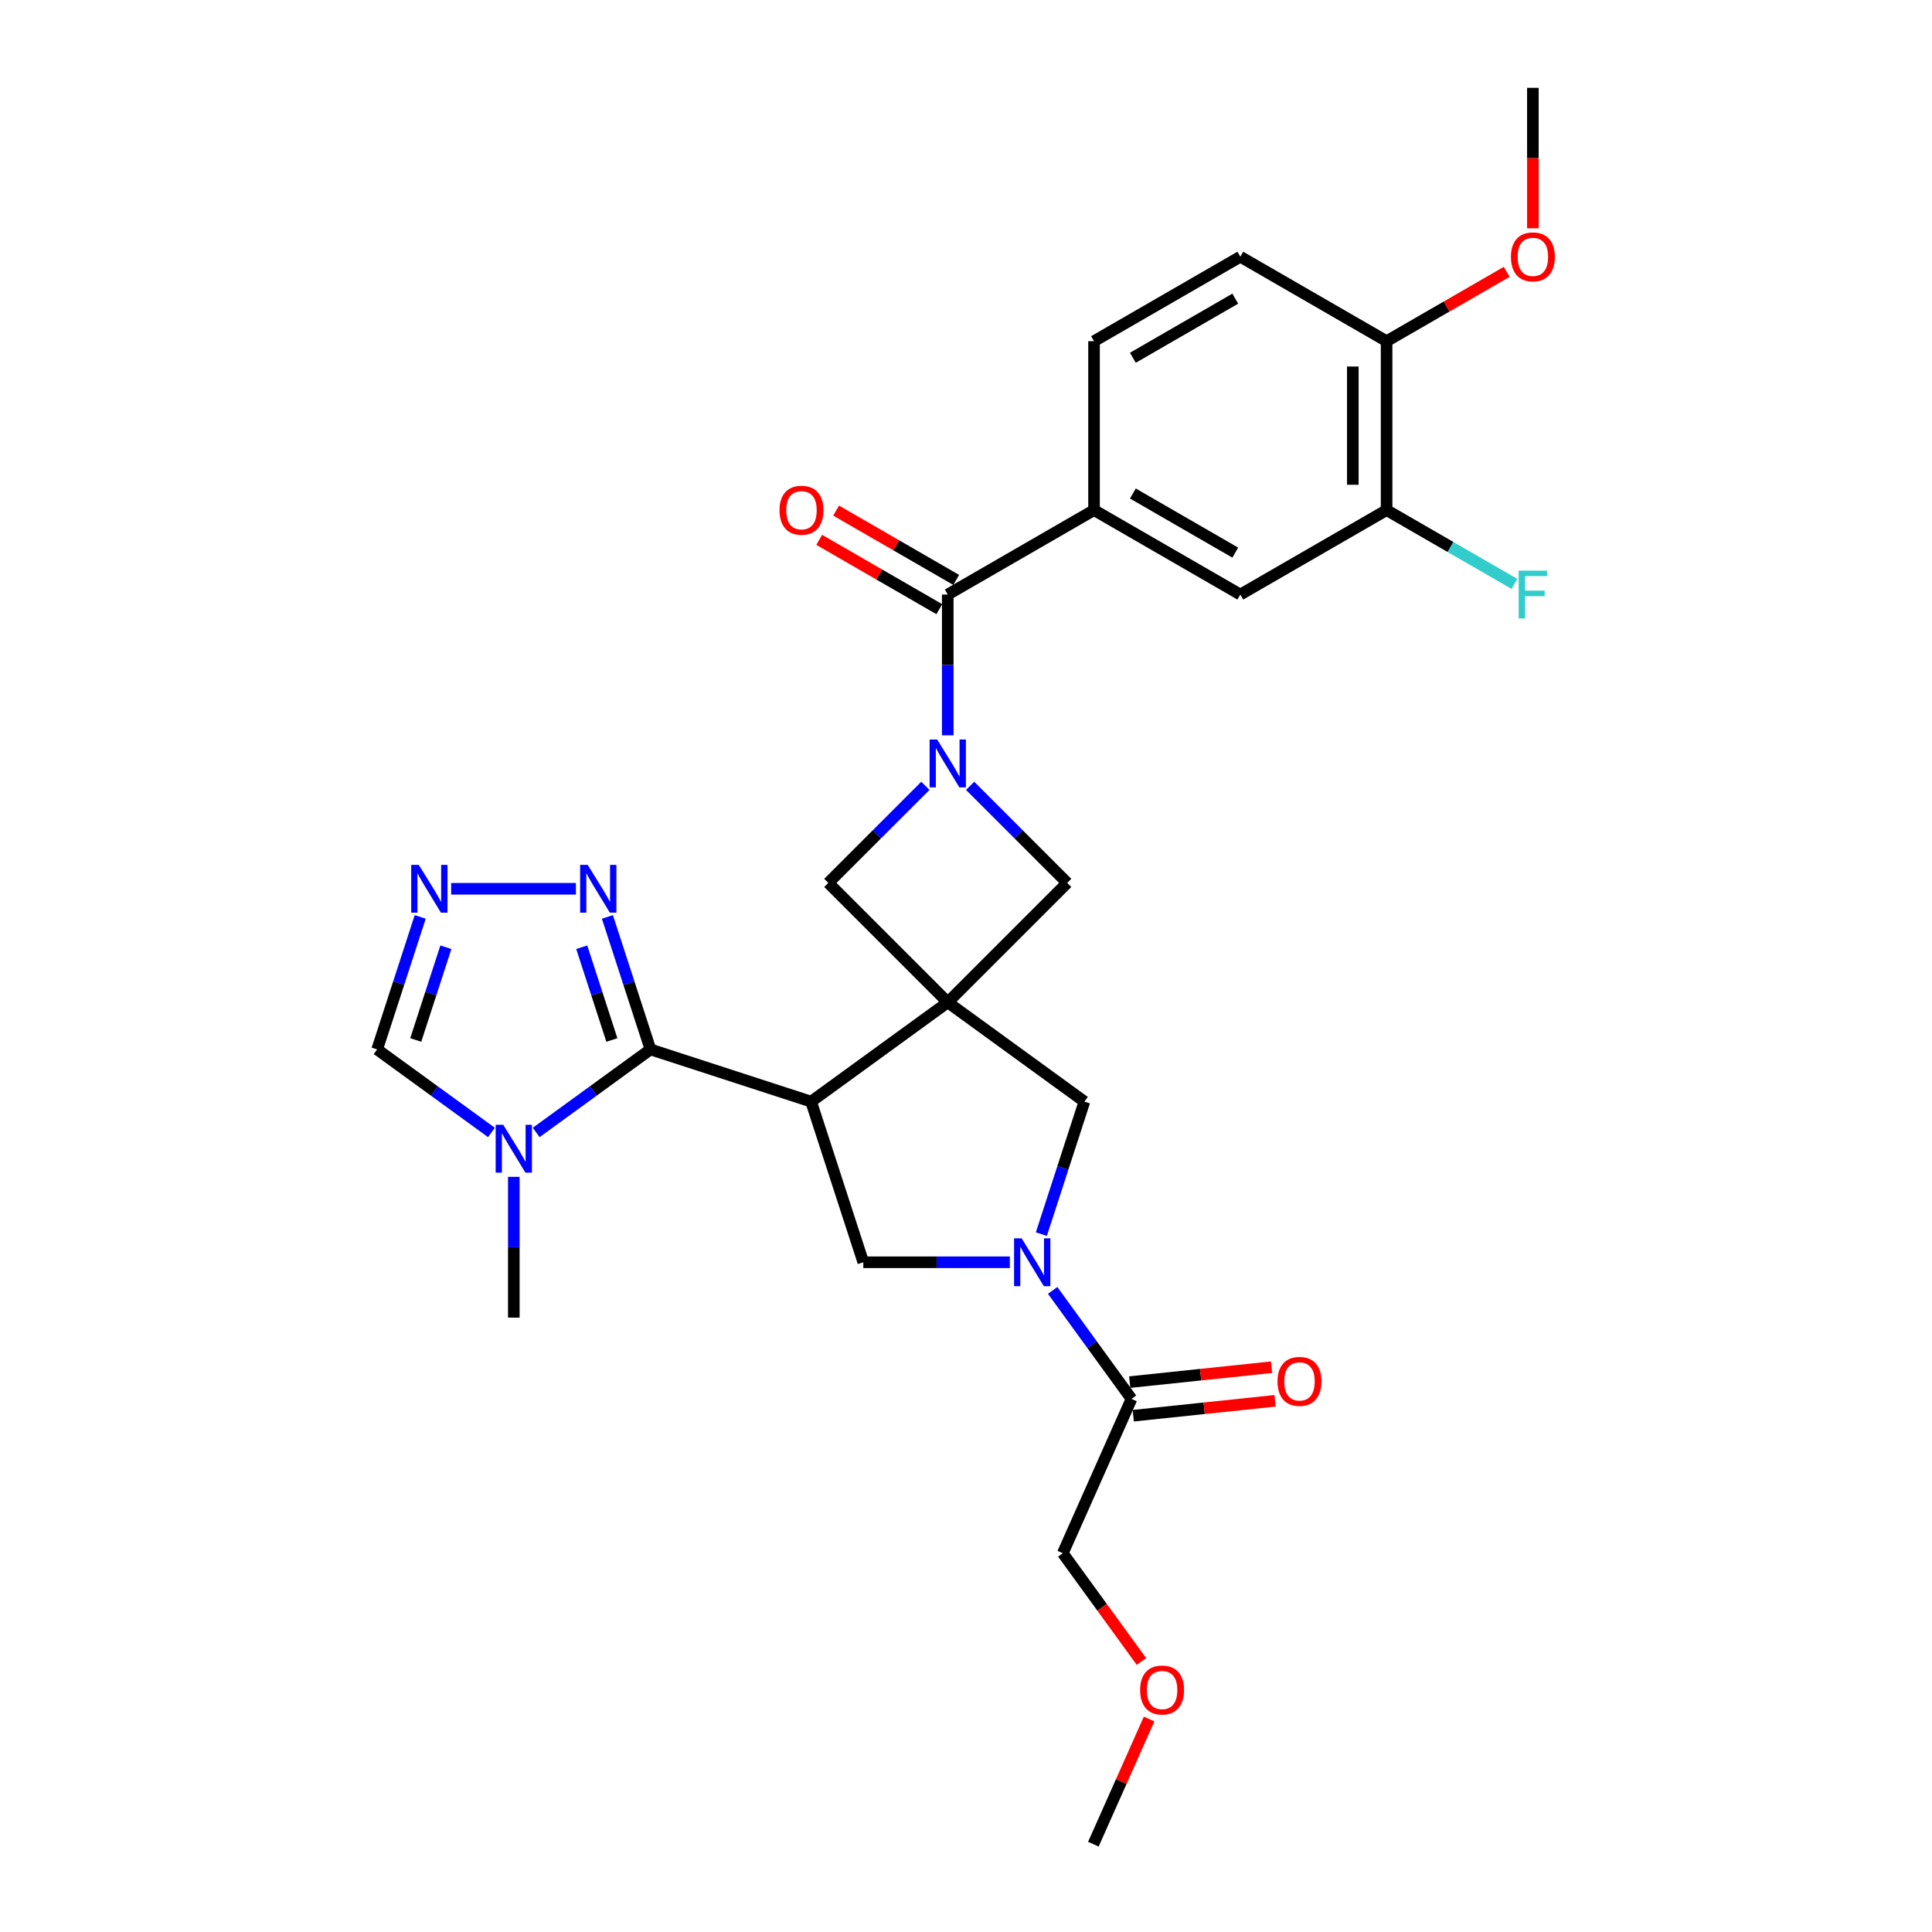 <?xml version='1.0' encoding='iso-8859-1'?>
<svg version='1.1' baseProfile='full'
              xmlns='http://www.w3.org/2000/svg'
                      xmlns:rdkit='http://www.rdkit.org/xml'
                      xmlns:xlink='http://www.w3.org/1999/xlink'
                  xml:space='preserve'
width='1000px' height='1000px' viewBox='0 0 1000 1000'>
<!-- END OF HEADER -->
<rect style='opacity:1.0;fill:#FFFFFF;stroke:none' width='1000' height='1000' x='0' y='0'> </rect>
<path class='bond-0' d='M 490.558,518.808 L 419.827,570.197' style='fill:none;fill-rule:evenodd;stroke:#000000;stroke-width:6px;stroke-linecap:butt;stroke-linejoin:miter;stroke-opacity:1' />
<path class='bond-8' d='M 490.558,518.808 L 552.379,456.987' style='fill:none;fill-rule:evenodd;stroke:#000000;stroke-width:6px;stroke-linecap:butt;stroke-linejoin:miter;stroke-opacity:1' />
<path class='bond-9' d='M 490.558,518.808 L 428.737,456.987' style='fill:none;fill-rule:evenodd;stroke:#000000;stroke-width:6px;stroke-linecap:butt;stroke-linejoin:miter;stroke-opacity:1' />
<path class='bond-11' d='M 490.558,518.808 L 561.289,570.197' style='fill:none;fill-rule:evenodd;stroke:#000000;stroke-width:6px;stroke-linecap:butt;stroke-linejoin:miter;stroke-opacity:1' />
<path class='bond-1' d='M 419.827,570.197 L 336.679,543.18' style='fill:none;fill-rule:evenodd;stroke:#000000;stroke-width:6px;stroke-linecap:butt;stroke-linejoin:miter;stroke-opacity:1' />
<path class='bond-6' d='M 419.827,570.197 L 446.844,653.345' style='fill:none;fill-rule:evenodd;stroke:#000000;stroke-width:6px;stroke-linecap:butt;stroke-linejoin:miter;stroke-opacity:1' />
<path class='bond-5' d='M 336.679,543.18 L 307.101,564.669' style='fill:none;fill-rule:evenodd;stroke:#000000;stroke-width:6px;stroke-linecap:butt;stroke-linejoin:miter;stroke-opacity:1' />
<path class='bond-5' d='M 307.101,564.669 L 277.523,586.159' style='fill:none;fill-rule:evenodd;stroke:#0000FF;stroke-width:6px;stroke-linecap:butt;stroke-linejoin:miter;stroke-opacity:1' />
<path class='bond-7' d='M 336.679,543.18 L 325.536,508.888' style='fill:none;fill-rule:evenodd;stroke:#000000;stroke-width:6px;stroke-linecap:butt;stroke-linejoin:miter;stroke-opacity:1' />
<path class='bond-7' d='M 325.536,508.888 L 314.394,474.597' style='fill:none;fill-rule:evenodd;stroke:#0000FF;stroke-width:6px;stroke-linecap:butt;stroke-linejoin:miter;stroke-opacity:1' />
<path class='bond-7' d='M 316.706,538.296 L 308.907,514.292' style='fill:none;fill-rule:evenodd;stroke:#000000;stroke-width:6px;stroke-linecap:butt;stroke-linejoin:miter;stroke-opacity:1' />
<path class='bond-7' d='M 308.907,514.292 L 301.107,490.287' style='fill:none;fill-rule:evenodd;stroke:#0000FF;stroke-width:6px;stroke-linecap:butt;stroke-linejoin:miter;stroke-opacity:1' />
<path class='bond-2' d='M 478.983,406.742 L 453.86,431.864' style='fill:none;fill-rule:evenodd;stroke:#0000FF;stroke-width:6px;stroke-linecap:butt;stroke-linejoin:miter;stroke-opacity:1' />
<path class='bond-2' d='M 453.86,431.864 L 428.737,456.987' style='fill:none;fill-rule:evenodd;stroke:#000000;stroke-width:6px;stroke-linecap:butt;stroke-linejoin:miter;stroke-opacity:1' />
<path class='bond-4' d='M 490.558,380.601 L 490.558,344.169' style='fill:none;fill-rule:evenodd;stroke:#0000FF;stroke-width:6px;stroke-linecap:butt;stroke-linejoin:miter;stroke-opacity:1' />
<path class='bond-4' d='M 490.558,344.169 L 490.558,307.738' style='fill:none;fill-rule:evenodd;stroke:#000000;stroke-width:6px;stroke-linecap:butt;stroke-linejoin:miter;stroke-opacity:1' />
<path class='bond-29' d='M 502.133,406.742 L 527.256,431.864' style='fill:none;fill-rule:evenodd;stroke:#0000FF;stroke-width:6px;stroke-linecap:butt;stroke-linejoin:miter;stroke-opacity:1' />
<path class='bond-29' d='M 527.256,431.864 L 552.379,456.987' style='fill:none;fill-rule:evenodd;stroke:#000000;stroke-width:6px;stroke-linecap:butt;stroke-linejoin:miter;stroke-opacity:1' />
<path class='bond-3' d='M 539.005,638.78 L 550.147,604.488' style='fill:none;fill-rule:evenodd;stroke:#0000FF;stroke-width:6px;stroke-linecap:butt;stroke-linejoin:miter;stroke-opacity:1' />
<path class='bond-3' d='M 550.147,604.488 L 561.289,570.197' style='fill:none;fill-rule:evenodd;stroke:#000000;stroke-width:6px;stroke-linecap:butt;stroke-linejoin:miter;stroke-opacity:1' />
<path class='bond-13' d='M 544.854,667.911 L 565.258,695.994' style='fill:none;fill-rule:evenodd;stroke:#0000FF;stroke-width:6px;stroke-linecap:butt;stroke-linejoin:miter;stroke-opacity:1' />
<path class='bond-13' d='M 565.258,695.994 L 585.661,724.076' style='fill:none;fill-rule:evenodd;stroke:#000000;stroke-width:6px;stroke-linecap:butt;stroke-linejoin:miter;stroke-opacity:1' />
<path class='bond-30' d='M 522.697,653.345 L 484.77,653.345' style='fill:none;fill-rule:evenodd;stroke:#0000FF;stroke-width:6px;stroke-linecap:butt;stroke-linejoin:miter;stroke-opacity:1' />
<path class='bond-30' d='M 484.77,653.345 L 446.844,653.345' style='fill:none;fill-rule:evenodd;stroke:#000000;stroke-width:6px;stroke-linecap:butt;stroke-linejoin:miter;stroke-opacity:1' />
<path class='bond-12' d='M 490.558,307.738 L 566.273,264.024' style='fill:none;fill-rule:evenodd;stroke:#000000;stroke-width:6px;stroke-linecap:butt;stroke-linejoin:miter;stroke-opacity:1' />
<path class='bond-17' d='M 494.929,300.167 L 463.848,282.222' style='fill:none;fill-rule:evenodd;stroke:#000000;stroke-width:6px;stroke-linecap:butt;stroke-linejoin:miter;stroke-opacity:1' />
<path class='bond-17' d='M 463.848,282.222 L 432.766,264.277' style='fill:none;fill-rule:evenodd;stroke:#FF0000;stroke-width:6px;stroke-linecap:butt;stroke-linejoin:miter;stroke-opacity:1' />
<path class='bond-17' d='M 486.187,315.31 L 455.105,297.365' style='fill:none;fill-rule:evenodd;stroke:#000000;stroke-width:6px;stroke-linecap:butt;stroke-linejoin:miter;stroke-opacity:1' />
<path class='bond-17' d='M 455.105,297.365 L 424.023,279.42' style='fill:none;fill-rule:evenodd;stroke:#FF0000;stroke-width:6px;stroke-linecap:butt;stroke-linejoin:miter;stroke-opacity:1' />
<path class='bond-14' d='M 254.372,586.159 L 224.795,564.669' style='fill:none;fill-rule:evenodd;stroke:#0000FF;stroke-width:6px;stroke-linecap:butt;stroke-linejoin:miter;stroke-opacity:1' />
<path class='bond-14' d='M 224.795,564.669 L 195.217,543.18' style='fill:none;fill-rule:evenodd;stroke:#000000;stroke-width:6px;stroke-linecap:butt;stroke-linejoin:miter;stroke-opacity:1' />
<path class='bond-23' d='M 265.948,609.134 L 265.948,645.565' style='fill:none;fill-rule:evenodd;stroke:#0000FF;stroke-width:6px;stroke-linecap:butt;stroke-linejoin:miter;stroke-opacity:1' />
<path class='bond-23' d='M 265.948,645.565 L 265.948,681.997' style='fill:none;fill-rule:evenodd;stroke:#000000;stroke-width:6px;stroke-linecap:butt;stroke-linejoin:miter;stroke-opacity:1' />
<path class='bond-10' d='M 298.086,460.031 L 233.52,460.031' style='fill:none;fill-rule:evenodd;stroke:#0000FF;stroke-width:6px;stroke-linecap:butt;stroke-linejoin:miter;stroke-opacity:1' />
<path class='bond-31' d='M 217.501,474.597 L 206.359,508.888' style='fill:none;fill-rule:evenodd;stroke:#0000FF;stroke-width:6px;stroke-linecap:butt;stroke-linejoin:miter;stroke-opacity:1' />
<path class='bond-31' d='M 206.359,508.888 L 195.217,543.18' style='fill:none;fill-rule:evenodd;stroke:#000000;stroke-width:6px;stroke-linecap:butt;stroke-linejoin:miter;stroke-opacity:1' />
<path class='bond-31' d='M 230.788,490.287 L 222.989,514.292' style='fill:none;fill-rule:evenodd;stroke:#0000FF;stroke-width:6px;stroke-linecap:butt;stroke-linejoin:miter;stroke-opacity:1' />
<path class='bond-31' d='M 222.989,514.292 L 215.19,538.296' style='fill:none;fill-rule:evenodd;stroke:#000000;stroke-width:6px;stroke-linecap:butt;stroke-linejoin:miter;stroke-opacity:1' />
<path class='bond-15' d='M 566.273,264.024 L 641.988,307.738' style='fill:none;fill-rule:evenodd;stroke:#000000;stroke-width:6px;stroke-linecap:butt;stroke-linejoin:miter;stroke-opacity:1' />
<path class='bond-15' d='M 586.373,255.438 L 639.373,286.038' style='fill:none;fill-rule:evenodd;stroke:#000000;stroke-width:6px;stroke-linecap:butt;stroke-linejoin:miter;stroke-opacity:1' />
<path class='bond-19' d='M 566.273,264.024 L 566.273,176.596' style='fill:none;fill-rule:evenodd;stroke:#000000;stroke-width:6px;stroke-linecap:butt;stroke-linejoin:miter;stroke-opacity:1' />
<path class='bond-20' d='M 586.575,732.771 L 623.273,728.914' style='fill:none;fill-rule:evenodd;stroke:#000000;stroke-width:6px;stroke-linecap:butt;stroke-linejoin:miter;stroke-opacity:1' />
<path class='bond-20' d='M 623.273,728.914 L 659.972,725.057' style='fill:none;fill-rule:evenodd;stroke:#FF0000;stroke-width:6px;stroke-linecap:butt;stroke-linejoin:miter;stroke-opacity:1' />
<path class='bond-20' d='M 584.747,715.381 L 621.446,711.524' style='fill:none;fill-rule:evenodd;stroke:#000000;stroke-width:6px;stroke-linecap:butt;stroke-linejoin:miter;stroke-opacity:1' />
<path class='bond-20' d='M 621.446,711.524 L 658.145,707.667' style='fill:none;fill-rule:evenodd;stroke:#FF0000;stroke-width:6px;stroke-linecap:butt;stroke-linejoin:miter;stroke-opacity:1' />
<path class='bond-25' d='M 585.661,724.076 L 550.101,803.945' style='fill:none;fill-rule:evenodd;stroke:#000000;stroke-width:6px;stroke-linecap:butt;stroke-linejoin:miter;stroke-opacity:1' />
<path class='bond-16' d='M 641.988,307.738 L 717.702,264.024' style='fill:none;fill-rule:evenodd;stroke:#000000;stroke-width:6px;stroke-linecap:butt;stroke-linejoin:miter;stroke-opacity:1' />
<path class='bond-22' d='M 717.702,264.024 L 750.786,283.125' style='fill:none;fill-rule:evenodd;stroke:#000000;stroke-width:6px;stroke-linecap:butt;stroke-linejoin:miter;stroke-opacity:1' />
<path class='bond-22' d='M 750.786,283.125 L 783.87,302.226' style='fill:none;fill-rule:evenodd;stroke:#33CCCC;stroke-width:6px;stroke-linecap:butt;stroke-linejoin:miter;stroke-opacity:1' />
<path class='bond-32' d='M 717.702,264.024 L 717.702,176.596' style='fill:none;fill-rule:evenodd;stroke:#000000;stroke-width:6px;stroke-linecap:butt;stroke-linejoin:miter;stroke-opacity:1' />
<path class='bond-32' d='M 700.217,250.91 L 700.217,189.711' style='fill:none;fill-rule:evenodd;stroke:#000000;stroke-width:6px;stroke-linecap:butt;stroke-linejoin:miter;stroke-opacity:1' />
<path class='bond-18' d='M 717.702,176.596 L 641.988,132.882' style='fill:none;fill-rule:evenodd;stroke:#000000;stroke-width:6px;stroke-linecap:butt;stroke-linejoin:miter;stroke-opacity:1' />
<path class='bond-24' d='M 717.702,176.596 L 748.784,158.651' style='fill:none;fill-rule:evenodd;stroke:#000000;stroke-width:6px;stroke-linecap:butt;stroke-linejoin:miter;stroke-opacity:1' />
<path class='bond-24' d='M 748.784,158.651 L 779.866,140.706' style='fill:none;fill-rule:evenodd;stroke:#FF0000;stroke-width:6px;stroke-linecap:butt;stroke-linejoin:miter;stroke-opacity:1' />
<path class='bond-21' d='M 566.273,176.596 L 641.988,132.882' style='fill:none;fill-rule:evenodd;stroke:#000000;stroke-width:6px;stroke-linecap:butt;stroke-linejoin:miter;stroke-opacity:1' />
<path class='bond-21' d='M 586.373,185.182 L 639.373,154.582' style='fill:none;fill-rule:evenodd;stroke:#000000;stroke-width:6px;stroke-linecap:butt;stroke-linejoin:miter;stroke-opacity:1' />
<path class='bond-27' d='M 793.417,118.177 L 793.417,81.816' style='fill:none;fill-rule:evenodd;stroke:#FF0000;stroke-width:6px;stroke-linecap:butt;stroke-linejoin:miter;stroke-opacity:1' />
<path class='bond-27' d='M 793.417,81.816 L 793.417,45.455' style='fill:none;fill-rule:evenodd;stroke:#000000;stroke-width:6px;stroke-linecap:butt;stroke-linejoin:miter;stroke-opacity:1' />
<path class='bond-26' d='M 550.101,803.945 L 570.453,831.958' style='fill:none;fill-rule:evenodd;stroke:#000000;stroke-width:6px;stroke-linecap:butt;stroke-linejoin:miter;stroke-opacity:1' />
<path class='bond-26' d='M 570.453,831.958 L 590.805,859.971' style='fill:none;fill-rule:evenodd;stroke:#FF0000;stroke-width:6px;stroke-linecap:butt;stroke-linejoin:miter;stroke-opacity:1' />
<path class='bond-28' d='M 594.771,889.766 L 580.35,922.156' style='fill:none;fill-rule:evenodd;stroke:#FF0000;stroke-width:6px;stroke-linecap:butt;stroke-linejoin:miter;stroke-opacity:1' />
<path class='bond-28' d='M 580.35,922.156 L 565.929,954.545' style='fill:none;fill-rule:evenodd;stroke:#000000;stroke-width:6px;stroke-linecap:butt;stroke-linejoin:miter;stroke-opacity:1' />
<path  class='atom-3' d='M 485.085 382.786
L 493.198 395.9
Q 494.003 397.194, 495.297 399.537
Q 496.591 401.881, 496.661 402.02
L 496.661 382.786
L 499.948 382.786
L 499.948 407.546
L 496.556 407.546
L 487.848 393.208
Q 486.834 391.529, 485.75 389.606
Q 484.7 387.682, 484.386 387.088
L 484.386 407.546
L 481.168 407.546
L 481.168 382.786
L 485.085 382.786
' fill='#0000FF'/>
<path  class='atom-4' d='M 528.799 640.966
L 536.912 654.08
Q 537.717 655.374, 539.011 657.717
Q 540.305 660.06, 540.374 660.2
L 540.374 640.966
L 543.662 640.966
L 543.662 665.725
L 540.27 665.725
L 531.562 651.387
Q 530.548 649.708, 529.463 647.785
Q 528.414 645.862, 528.1 645.267
L 528.1 665.725
L 524.882 665.725
L 524.882 640.966
L 528.799 640.966
' fill='#0000FF'/>
<path  class='atom-6' d='M 260.475 582.189
L 268.588 595.303
Q 269.393 596.597, 270.686 598.94
Q 271.98 601.283, 272.05 601.423
L 272.05 582.189
L 275.338 582.189
L 275.338 606.949
L 271.945 606.949
L 263.238 592.61
Q 262.223 590.932, 261.139 589.008
Q 260.09 587.085, 259.775 586.49
L 259.775 606.949
L 256.558 606.949
L 256.558 582.189
L 260.475 582.189
' fill='#0000FF'/>
<path  class='atom-8' d='M 304.189 447.651
L 312.302 460.765
Q 313.106 462.059, 314.4 464.402
Q 315.694 466.746, 315.764 466.885
L 315.764 447.651
L 319.052 447.651
L 319.052 472.411
L 315.659 472.411
L 306.952 458.073
Q 305.937 456.394, 304.853 454.471
Q 303.804 452.547, 303.489 451.953
L 303.489 472.411
L 300.272 472.411
L 300.272 447.651
L 304.189 447.651
' fill='#0000FF'/>
<path  class='atom-11' d='M 216.761 447.651
L 224.874 460.765
Q 225.679 462.059, 226.973 464.402
Q 228.266 466.746, 228.336 466.885
L 228.336 447.651
L 231.624 447.651
L 231.624 472.411
L 228.232 472.411
L 219.524 458.073
Q 218.51 456.394, 217.425 454.471
Q 216.376 452.547, 216.062 451.953
L 216.062 472.411
L 212.844 472.411
L 212.844 447.651
L 216.761 447.651
' fill='#0000FF'/>
<path  class='atom-18' d='M 403.478 264.094
Q 403.478 258.149, 406.415 254.827
Q 409.353 251.505, 414.843 251.505
Q 420.334 251.505, 423.271 254.827
Q 426.209 258.149, 426.209 264.094
Q 426.209 270.109, 423.236 273.536
Q 420.264 276.929, 414.843 276.929
Q 409.388 276.929, 406.415 273.536
Q 403.478 270.144, 403.478 264.094
M 414.843 274.131
Q 418.62 274.131, 420.648 271.613
Q 422.712 269.06, 422.712 264.094
Q 422.712 259.233, 420.648 256.785
Q 418.62 254.302, 414.843 254.302
Q 411.066 254.302, 409.003 256.75
Q 406.975 259.198, 406.975 264.094
Q 406.975 269.095, 409.003 271.613
Q 411.066 274.131, 414.843 274.131
' fill='#FF0000'/>
<path  class='atom-21' d='M 661.244 715.007
Q 661.244 709.062, 664.182 705.74
Q 667.119 702.418, 672.61 702.418
Q 678.1 702.418, 681.038 705.74
Q 683.975 709.062, 683.975 715.007
Q 683.975 721.022, 681.003 724.45
Q 678.03 727.842, 672.61 727.842
Q 667.154 727.842, 664.182 724.45
Q 661.244 721.057, 661.244 715.007
M 672.61 725.044
Q 676.387 725.044, 678.415 722.526
Q 680.478 719.973, 680.478 715.007
Q 680.478 710.146, 678.415 707.698
Q 676.387 705.215, 672.61 705.215
Q 668.833 705.215, 666.77 707.663
Q 664.741 710.111, 664.741 715.007
Q 664.741 720.008, 666.77 722.526
Q 668.833 725.044, 672.61 725.044
' fill='#FF0000'/>
<path  class='atom-23' d='M 786.056 295.358
L 800.779 295.358
L 800.779 298.191
L 789.378 298.191
L 789.378 305.71
L 799.52 305.71
L 799.52 308.578
L 789.378 308.578
L 789.378 320.118
L 786.056 320.118
L 786.056 295.358
' fill='#33CCCC'/>
<path  class='atom-25' d='M 782.051 132.952
Q 782.051 127.007, 784.989 123.685
Q 787.927 120.363, 793.417 120.363
Q 798.908 120.363, 801.845 123.685
Q 804.783 127.007, 804.783 132.952
Q 804.783 138.967, 801.81 142.395
Q 798.838 145.787, 793.417 145.787
Q 787.962 145.787, 784.989 142.395
Q 782.051 139.002, 782.051 132.952
M 793.417 142.989
Q 797.194 142.989, 799.222 140.471
Q 801.286 137.918, 801.286 132.952
Q 801.286 128.091, 799.222 125.643
Q 797.194 123.16, 793.417 123.16
Q 789.64 123.16, 787.577 125.608
Q 785.549 128.056, 785.549 132.952
Q 785.549 137.953, 787.577 140.471
Q 789.64 142.989, 793.417 142.989
' fill='#FF0000'/>
<path  class='atom-27' d='M 590.124 874.746
Q 590.124 868.801, 593.061 865.479
Q 595.999 862.156, 601.49 862.156
Q 606.98 862.156, 609.918 865.479
Q 612.855 868.801, 612.855 874.746
Q 612.855 880.761, 609.883 884.188
Q 606.91 887.58, 601.49 887.58
Q 596.034 887.58, 593.061 884.188
Q 590.124 880.796, 590.124 874.746
M 601.49 884.783
Q 605.266 884.783, 607.295 882.265
Q 609.358 879.712, 609.358 874.746
Q 609.358 869.885, 607.295 867.437
Q 605.266 864.954, 601.49 864.954
Q 597.713 864.954, 595.649 867.402
Q 593.621 869.85, 593.621 874.746
Q 593.621 879.747, 595.649 882.265
Q 597.713 884.783, 601.49 884.783
' fill='#FF0000'/>
</svg>
